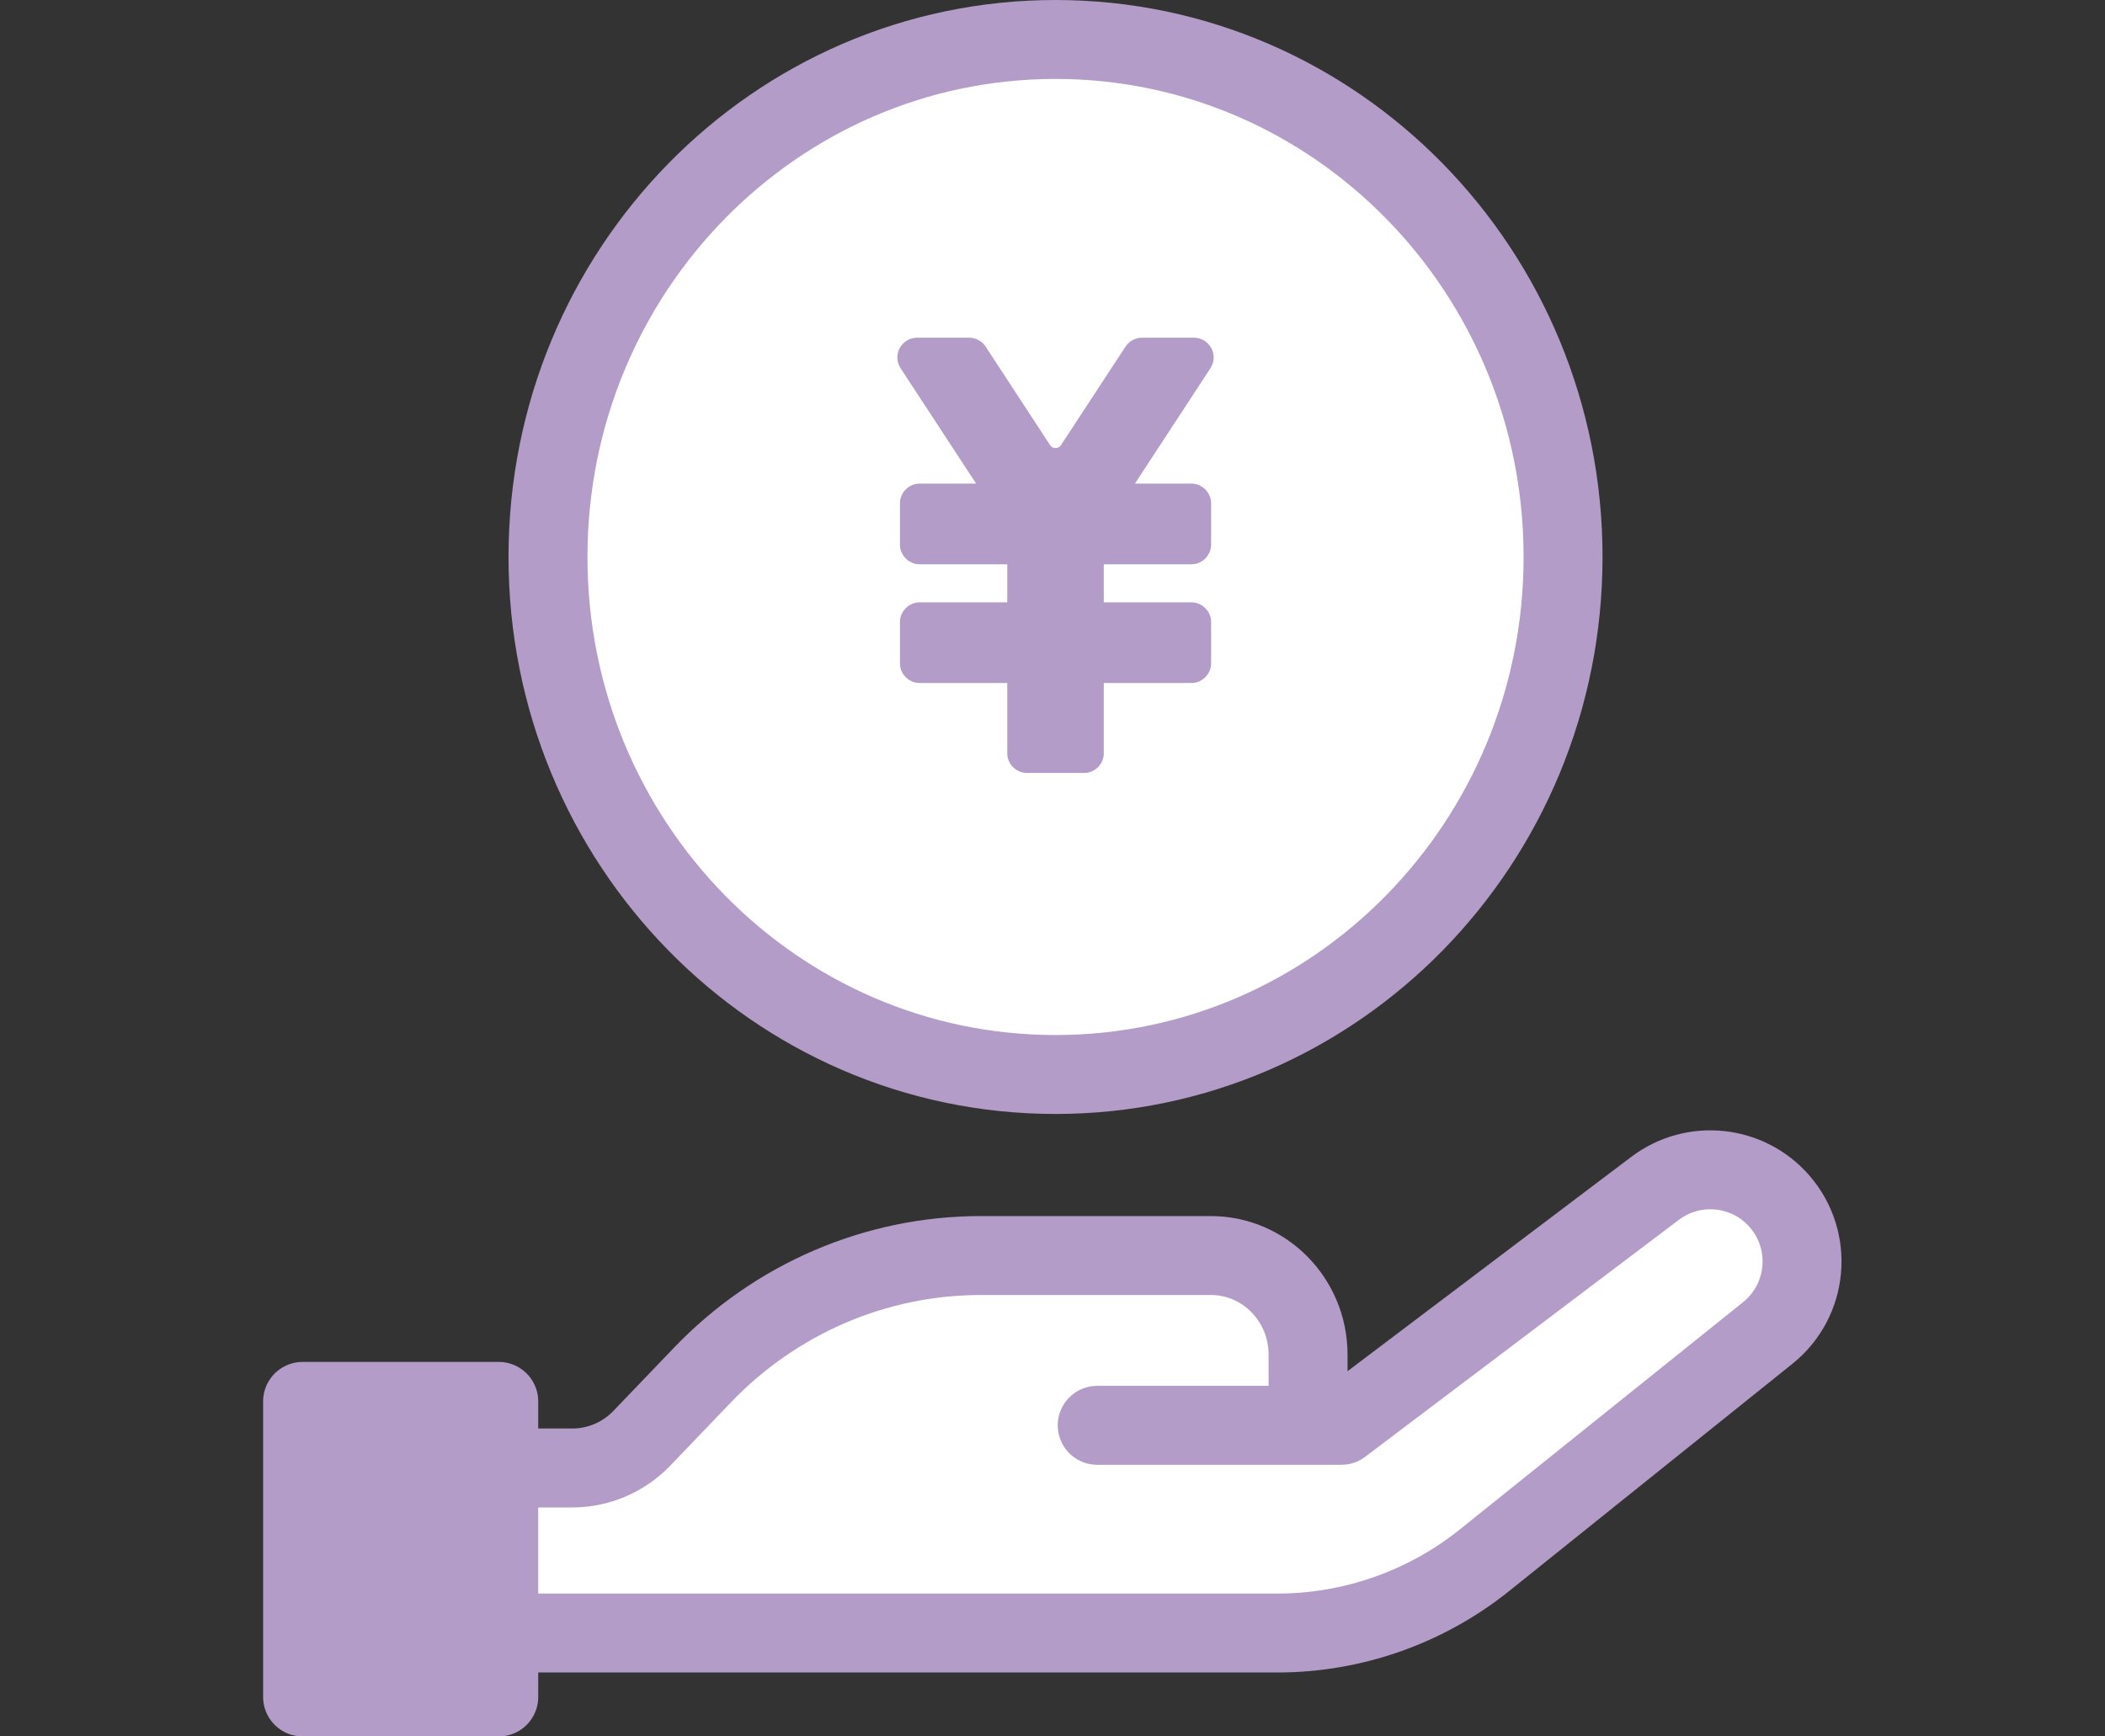 <svg width="80" height="66" viewBox="0 0 80 66" fill="none" xmlns="http://www.w3.org/2000/svg">
<rect x="0" y="0" width="80" height="66" fill="#333333" stroke="none"/>
<path d="M41.699 54.175L49.713 54.175V51.49C49.713 49.409 48.059 47.722 46.018 47.722H37.272C33.294 47.722 29.485 49.357 26.704 52.257L24.398 54.662C23.703 55.387 22.75 55.796 21.756 55.796H17.777" fill="white"/>
<path d="M50.979 54.175L62.901 45.168C64.366 44.061 66.439 44.281 67.639 45.671C68.929 47.165 68.722 49.431 67.182 50.666L56.423 59.299C54.188 61.092 51.408 62.07 48.542 62.07H17.777L17.777 55.796H21.756C22.75 55.796 23.703 55.387 24.398 54.662L26.704 52.257C29.485 49.357 33.294 47.722 37.272 47.722H46.018C48.059 47.722 49.713 49.409 49.713 51.49V54.175L50.979 54.175Z" fill="white"/>
<path d="M41.699 54.175L49.713 54.175M49.713 54.175V51.49C49.713 49.409 48.059 47.722 46.018 47.722H37.272C33.294 47.722 29.485 49.357 26.704 52.257L24.398 54.662C23.703 55.387 22.75 55.796 21.756 55.796H17.777L17.777 62.07H48.542C51.408 62.07 54.188 61.092 56.423 59.299L67.182 50.666C68.722 49.431 68.929 47.165 67.639 45.671V45.671C66.439 44.281 64.366 44.061 62.901 45.168L50.979 54.175L49.713 54.175Z" stroke="#B39CC8" stroke-width="3" stroke-linecap="round" stroke-linejoin="round"/>
<path d="M20.826 21.17C20.826 32.032 29.463 40.841 40.115 40.841C50.766 40.841 59.404 32.032 59.404 21.17C59.404 10.308 50.766 1.5 40.115 1.5C29.463 1.5 20.826 10.308 20.826 21.17Z" fill="white" stroke="#B39CC8" stroke-width="3" stroke-linecap="round" stroke-linejoin="round"/>
<path d="M39.031 20.115H41.199C41.475 20.115 41.699 20.339 41.699 20.615V28.631C41.699 28.907 41.475 29.131 41.199 29.131H39.031C38.755 29.131 38.531 28.907 38.531 28.631V20.615C38.531 20.339 38.755 20.115 39.031 20.115Z" fill="#B39CC8" stroke="#B39CC8" stroke-width="0.5" stroke-linecap="round" stroke-linejoin="round"/>
<path d="M34.952 18.631H45.278C45.554 18.631 45.778 18.855 45.778 19.131V20.698C45.778 20.975 45.554 21.198 45.278 21.198H34.952C34.676 21.198 34.452 20.975 34.452 20.698V19.131C34.452 18.855 34.676 18.631 34.952 18.631Z" fill="#B39CC8" stroke="#B39CC8" stroke-width="0.5" stroke-linecap="round" stroke-linejoin="round"/>
<path d="M34.952 23.144H45.278C45.554 23.144 45.778 23.368 45.778 23.644V25.211C45.778 25.487 45.554 25.711 45.278 25.711H34.952C34.676 25.711 34.452 25.487 34.452 25.211V23.644C34.452 23.368 34.676 23.144 34.952 23.144Z" fill="#B39CC8" stroke="#B39CC8" stroke-width="0.5" stroke-linecap="round" stroke-linejoin="round"/>
<path d="M36.833 13.086C37.002 13.086 37.159 13.172 37.251 13.313L39.697 17.053C39.894 17.355 40.336 17.355 40.533 17.054L42.983 13.312C43.075 13.171 43.233 13.086 43.401 13.086H45.375C45.772 13.086 46.011 13.528 45.793 13.86L40.533 21.896C40.336 22.198 39.894 22.198 39.697 21.896L34.436 13.86C34.219 13.528 34.457 13.086 34.855 13.086H36.833Z" fill="#B39CC8" stroke="#B39CC8" stroke-width="0.5" stroke-linecap="round" stroke-linejoin="round"/>
<path d="M11.5 53.266H18.955V64.5H11.5V53.266Z" fill="#B39CC8" stroke="#B39CC8" stroke-width="3" stroke-linecap="round" stroke-linejoin="round"/>
</svg>

